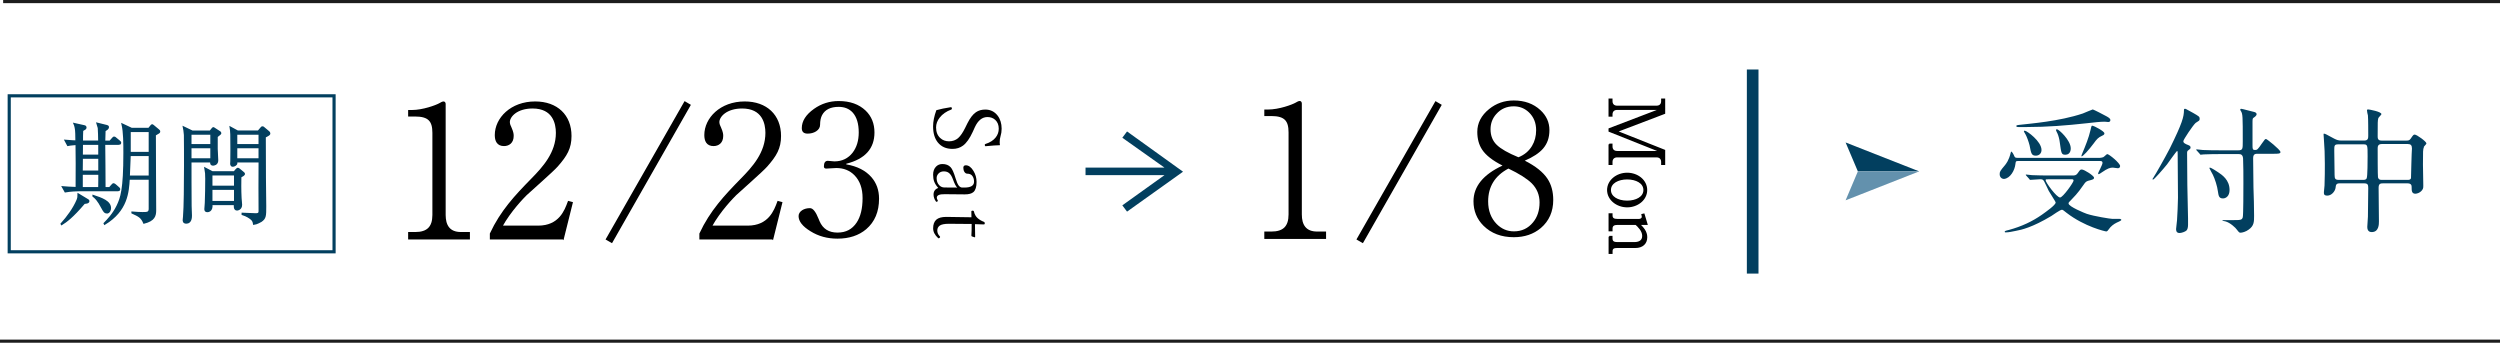 <?xml version="1.0" encoding="UTF-8"?><svg id="_レイヤー_1" xmlns="http://www.w3.org/2000/svg" width="795" height="109" viewBox="0 0 795 109"><defs><style>.cls-1{stroke:#000;}.cls-1,.cls-2,.cls-3{stroke-miterlimit:10;}.cls-1,.cls-3{stroke-width:.5px;}.cls-4{fill:#6391ad;}.cls-4,.cls-5{fill-rule:evenodd;}.cls-5,.cls-6,.cls-3{fill:#023f5f;}.cls-7{fill:#1d1d1d;}.cls-2{fill:none;}.cls-2,.cls-3{stroke:#023f5f;}</style></defs><rect class="cls-7" x="1" width="795" height="1"/><rect class="cls-7" y="108" width="795" height="1"/><path class="cls-6" d="M358.4,41.8l-1.5,2,13.4,9.5h-25.1v2.4h25.1l-13.4,9.6,1.5,2,17.8-12.7-17.8-12.8Z"/><path class="cls-6" d="M555.5,22.1h3.7V87h-3.7V22.1Z"/><path class="cls-5" d="M586.9,45.3l23.4,9.2h-19.5l-3.9-9.2Z"/><path class="cls-4" d="M586.9,63.7l23.4-9.2h-19.5l-3.9,9.2Z"/><path class="cls-6" d="M643.6,41.8c0,.1,.4,.7,.5,.9,.4,.7,1,2.3,1.3,3.5,.5,2.6,.6,3.3,2,3.3,1,0,1.8-.7,1.8-1.8,0-2.8-4.7-6.1-5.2-6.1-.3-.1-.4,0-.4,.2Zm10.2-.4s.4,1,.5,1.1c.3,.7,.6,1.8,.7,2.7,.5,3.6,.5,4,1.8,4,1.7,0,1.7-1.8,1.7-2,0-2.6-3.8-6.1-4.4-6.1-.2,0-.3,.1-.3,.3Zm-11.9-1h2.6c6.4,0,12.7-.5,19-1.2,2.5-.3,4.5-.5,5.8-.5,.2,0,1,.1,1.1,.1,.3,0,.7-.1,.7-.6s-.5-.8-1.2-1.2c-.5-.3-4.2-2.2-4.4-2.2-.1,0-2.7,1.1-3.2,1.3-7.5,2.5-16.7,3.2-20.1,3.6-.2,0-1,.1-1,.3-.1,.3,.2,.4,.7,.4Zm22.9,.9c-.6,2.6-1.6,5-2.6,7.4,0,0-.4,.9-.3,1,.3,.3,2.5-2.2,3.9-4.1,1-1.4,1.5-1.9,2.6-2.4,.7-.3,.8-.5,.8-.8,0-.7-3.4-2.4-3.7-2.4-.4-.1-.4,0-.7,1.3Zm9.2,28.3h-2.3c-.5,0-5.7-.8-8.1-1.6-.6-.2-5.8-2.3-5.8-3.3,0-.3,.1-.4,.9-1.2,2.2-2.2,3.2-3.8,4-4.9,.4-.6,.7-.9,1.3-1.1,1.6-.4,1.9-.5,1.9-1,0-.6-3.1-2.6-3.9-2.6-.5,0-.6,.2-1.3,1.2-.5,.7-1,.7-1.6,.7h-7c-2,0-3.8,0-5.9-.1-.3,0-1.6-.2-1.9-.2q-.1,0-.1,.1s0,.1,.2,.3l.9,1c.1,.2,.2,.3,.3,.3,.4,0,2.8-.2,3.2-.2,.6,0,.9,.1,1.2,.6,.2,.4,1.3,2.6,1.5,3.1,.3,.6,2.2,3.4,2.2,3.7,0,.8-3,2.9-4.4,3.9-3,2.1-6.4,3.7-10.4,4.8-1.3,.3-1.4,.4-1.4,.6s.3,.2,.3,.2c1.1,0,2.2-.3,3.3-.5,1.7-.3,5.2-1.1,11.2-4.7,.5-.3,2.8-2,3.4-2,.3,0,.6,.3,1.5,1,5.7,4.4,12.3,5.9,12.6,5.9s.6-.4,.8-.7c.6-.9,1.5-1.6,2.5-2.1,.2-.1,1.5-.6,1.5-.9-.1-.1-.2-.3-.6-.3Zm-18.9-6.8c-1.1,0-4.6-4.8-4.6-5.5,0-.3,.1-.3,1.3-.3h6.9c.3,0,.7,0,.7,.4,0,.6-3.4,5.4-4.3,5.4Zm-14.2-10.6c.1-.8,.1-1,.8-1h26.1c.5,0,.8,.1,.8,.6,0,.6-1.4,3.1-1.4,3.3s.1,.3,.2,.3,.9-.5,1-.6c1.9-1.3,2.6-1.5,3.5-1.5,.2,0,1.3,.2,1.6,.2s.7-.2,.7-.7c0-.9-3.5-3.8-4.1-3.8-.2,0-1,.9-1.3,1s-.8,.2-1.1,.2h-26.1c-.9,0-.9-.2-1.2-.9,0-.1-.6-1.1-.8-1.1-.1,0-.1,.1-.2,.4-.6,2.5-1.5,3.5-1.8,3.9-1.6,1.9-1.7,2.1-1.7,2.9,0,.9,.6,1.5,1.4,1.5,2-.2,3.4-2.8,3.6-4.7Zm79.7-8c-.3,0-.4,.1-1.3,1.4-1.3,1.9-1.5,2.1-2.2,2.1s-.8-.3-.8-1.3v-7.7c0-1,.1-1.1,.4-1.3,.3-.2,.9-.6,.9-1.1,0-.4-.4-.6-.8-.7-.6-.1-3.7-1-4.1-1-.1,0-.3,0-.3,.3,0,.1,.1,.3,.2,.4,.6,1,.6,1.6,.6,9.7,0,2.3,0,2.8-1.4,2.8h-5.4c-2,0-3.9,0-5.9-.1-.3,0-1.6-.2-1.9-.2-.1,0-.2,0-.2,.1s0,.1,.2,.3l.9,1c.1,.2,.2,.3,.3,.3,.2,0,.8-.1,1-.1,1.5-.1,4.5-.1,5.5-.1h5.6c.6,0,1.3,.1,1.4,1.4,.1,2,.1,5.5,.1,7.7s0,10.3-.2,11c-.3,.9-.6,.9-3.7,.9h-2.6s-.2,0-.2,.1,.9,.3,1,.3c1.5,.4,3.3,2.1,3.6,2.6,.7,.9,.8,1,1.2,1,.5,0,1.7-.3,2.6-1,1.7-1.2,1.7-2.5,1.7-4.4,0-1.3-.1-7.5-.2-9,0-1.3-.1-7.9-.1-9.3s.8-1.4,1.4-1.4h5c1.6,0,2.3,0,2.3-.6-.2-.8-4.3-4.1-4.6-4.1Zm-11.6,16.2c0-3.2-2.4-4.8-3.6-5.6-.4-.3-2.3-1.5-2.6-1.5-.1,0-.2,0-.2,.2,0,0,.9,1.8,1.1,2.1,.6,1.2,1.4,3.6,1.6,5.3,.2,1.3,.3,2.2,1.6,2.2,.9,0,2.1-.7,2.1-2.7Zm-9.5-22.6c0-.7-.2-.8-2.1-1.9-.3-.2-1.9-1-2.2-1.2-.1-.1-.3-.1-.4-.1-.2,0-.3,.1-.3,.4,0,2.1-.5,4.1-4.5,12.2-1.6,3.1-4.8,8.7-5,8.9,0,.1-.5,.8-.5,.8,0,.1,0,.2,.2,.2,.3,0,3.2-3.3,4.4-4.8,.4-.6,3.1-4.3,3.2-4.3,.2,0,.2,.5,.2,.7,0,2.2,.1,12.2,.1,14.2,0,1.7-.2,5.5-.3,7.1,0,.4-.3,2.4-.3,2.8s0,1.3,1.1,1.3c.6,0,1.8-.4,2.2-.8,.3-.3,.5-.9,.5-1.8v-2c-.2-8.3-.3-13.2-.3-20.8,0-.4,0-.7,.5-1,.4-.3,.6-.4,.6-.8,0-.5-.3-.6-1.3-1-.6-.3-1-.5-1-1s3.1-5.1,3.9-5.8c.1-.1,.8-.5,.9-.6,.2-.1,.4-.3,.4-.7Zm72.1,7.8c0-.6-3.1-2.8-3.7-2.8-.4,0-.5,.1-1.3,1.3-.4,.6-.9,.6-1.3,.6h-8c-1.2,0-1.2-.8-1.2-1.4,0-4.6,0-4.9,.2-5.7,0-.2,1-1.1,1-1.3,0-.8-3.9-1.5-4.2-1.5-.2,0-.4,0-.4,.3s.2,1.3,.3,1.6c.1,1.2,.1,5.1,.1,6.4,0,.8,0,1.6-1.3,1.6h-7.2c-1,0-1.5-.2-2.3-.6-2.6-1.4-2.9-1.6-3.3-1.6-.1,0-.1,.2-.1,.3s.1,1.3,.1,1.5c.2,2.3,.3,5.1,.3,7.8,0,1.2,0,5.2-.1,6.9,0,.3-.2,1.8-.2,2.1,0,.6,0,1.1,1.1,1.1,1.3,0,2.4-1.3,2.6-2.4,.1-1,.2-1.5,1.3-1.5h7.8c1.2,0,1.3,.5,1.3,1.5,0,1.5-.1,7.6-.1,9.1,0,.5-.2,2.7-.2,3.2,0,.4,0,1.7,1.4,1.7,2.3,0,2.3-2.5,2.3-3.4,0-1.7-.1-9.2-.1-10.7,0-1.3,.6-1.4,1.4-1.4h7.8c1.3,0,1.3,.8,1.3,1.2,0,1.1,0,2.1,1.2,2.1,.2,0,1.3-.1,2.1-1.1,.5-.6,.4-1.1,.4-2,0-1-.1-5.3-.1-6.2,0-4.3,0-4.8,.3-5.5-.2-.1,.8-.9,.8-1.2Zm-19,11.1c-.2,.5-.8,.5-1.1,.5h-7.8c-1.1,0-1.3-.4-1.3-1.6,0-1.3-.1-6.6-.1-7.7,0-1.6,0-2,1.3-2h8c1.3,0,1.3,.3,1.3,3.8,0,1,0,6.5-.3,7Zm14.1-.1c-.1,.6-.7,.6-1.1,.6h-8.2c-.6,0-1-.1-1.2-.8-.1-.5-.1-8-.1-9.1,0-.6,0-1.5,1.3-1.5h8.3c.9,0,1.3,.4,1.3,1.4-.1,.9-.3,9.1-.3,9.4Z"/><path class="cls-1" d="M194.53,76.99l-1.62-.93,24.88-43.56,1.57,.93-24.83,43.56Z"/><path class="cls-1" d="M245.68,75.89h-23.03v-1.57c3.36-7.19,7.89-12.01,13.11-17.34,3.65-3.71,7.89-8.35,7.89-14.73,0-3.02-1.04-8-7.66-8-5.05,0-7.48,2.73-7.48,4.58,0,.58,.29,1.33,.52,1.74,.7,1.57,.7,2.2,.7,2.67,0,2.03-1.28,2.96-2.84,2.96-2.03,0-2.67-1.45-2.67-3.25,0-5.28,4.93-10.44,12.59-10.44,6.9,0,11.31,4.18,11.31,10.73,0,3.89-1.39,6.21-4.29,9.51-1.39,1.62-8.53,7.83-9.92,9.16-.75,.75-5.05,5.1-7.77,10.09h11.6c6.84,0,8.64-4.99,9.69-7.83l1.1,.29-2.85,11.43Z"/><path class="cls-1" d="M402.3,75.74v-1.86h2.03c3.83,0,5.68-1.74,5.68-5.68v-26.1c0-3.77-1.33-5.45-5.74-5.45h-1.97v-1.57h.93c3.54,0,7.77-1.57,8.87-2.2,.41-.23,.87-.52,1.22-.52,.29,0,.41,.29,.41,.58v35.26c0,3.31,1.33,5.68,5.1,5.68h2.61v1.86h-19.14Z"/><path class="cls-1" d="M433.31,76.99l-1.62-.93,24.88-43.56,1.57,.93-24.83,43.56Z"/><g><path class="cls-1" d="M511.76,45.91h.77v.67c0,.96,.55,1.68,1.75,1.68h13.99l-16.51-6.58v-.67l16.51-6.31h-13.99c-1.25,0-1.75,.79-1.75,1.68v.48h-.77v-5.28h.77v.6c0,.91,.53,1.68,1.75,1.68h12.46c1.15,0,1.75-.67,1.75-1.68v-.6h.79v4.42l-15.22,5.8,15.22,6.05v4.37h-.79v-.72c0-1.03-.62-1.7-1.75-1.7h-12.46c-1.13,0-1.75,.7-1.75,1.7v.72h-.77v-6.31Z"/><path class="cls-1" d="M511.3,60.43c0-3,2.88-5.26,6.14-5.26s6.12,2.21,6.12,5.26-2.9,5.26-6.12,5.26c-3.26-.01-6.14-2.26-6.14-5.26Zm11.55,0c0-2.38-2.59-3.62-5.42-3.62s-5.4,1.25-5.4,3.62c0,2.23,2.35,3.62,5.42,3.62,2.73,0,5.4-1.2,5.4-3.62Z"/><path class="cls-1" d="M511.76,75.26h.77v.6c0,1.08,.72,1.37,1.75,1.37h5.45c1.13,0,2.74-.34,2.74-2.21,0-1.68-1.49-3.07-2.23-3.74h-5.95c-.96,0-1.75,.29-1.75,1.42v.62h-.77v-5.26h.77v.46c0,1.06,.72,1.34,1.75,1.34h6.96c.48,0,1.08-.31,1.08-.89,0-.05,0-.34-.1-.7l.5-.12,.94,3.12h-2.42c1.2,1.2,2.33,2.38,2.33,4.15,0,2.02-1.37,3.19-3.5,3.19h-5.78c-1.08,0-1.75,.24-1.75,1.27v.62h-.77v-5.24h-.02Z"/></g><rect class="cls-2" x="2.93" y="30.47" width="103.3" height="49.6"/><g><path class="cls-3" d="M26.81,64.6c-3.89,4.55-5.71,5.81-7.21,6.76l-.1-.17c1.96-2.17,3.92-4.83,5.08-7.56,.28-.7,.31-1.08,.31-1.89l3.01,1.82c.14,.07,.28,.17,.28,.38,0,.49-.42,.56-1.37,.66Zm10.96-18.79h-4.55c0,2,.14,11.73,.1,13.93h1.54l.67-.77c.35-.38,.42-.46,.6-.46,.17,0,.31,.11,.63,.38l.88,.77c.18,.14,.35,.28,.35,.53,0,.38-.38,.38-.52,.38h-12.2c-.7,0-2.84,.07-4.52,.38l-.84-1.5c1.54,.14,1.82,.14,4.38,.25,.04-7.7,.04-8.54-.03-13.83-1.72,.14-2.14,.21-2.7,.32l-.81-1.51c1.44,.14,3.26,.21,3.47,.21-.04-.81-.04-.94-.04-2.35s-.31-2.66-.56-3.19l3.26,.73c.35,.07,.39,.35,.39,.52,0,.32-.31,.49-1.05,.88-.07,1.58-.07,1.82-.07,3.47h5.32c0-.95-.07-3.5-.14-4.27-.04-.18-.35-1.23-.42-1.44l3.08,.76c.17,.04,.42,.14,.42,.42,0,.46-.38,.7-1.08,1.12-.04,1.02-.07,1.58-.1,3.43h1.75l.77-.88c.28-.35,.39-.42,.56-.42,.18,0,.21,.04,.63,.39l1.01,.84c.14,.1,.35,.28,.35,.53,0,.38-.39,.38-.53,.38Zm-11.69,9.52v1.61c0,1.4-.03,1.58,0,2.8h5.39c.04-.63,.04-3.71,.04-4.41h-5.43Zm5.42-5.08h-5.39c-.04,1.96-.04,2.21-.04,4.24h5.43v-4.24Zm0-4.44h-5.36c0,.74-.04,1.02-.04,3.61h5.39v-3.61h.01Zm2.52,21.84c-.74,0-1.02-.56-1.44-1.33-1.54-2.91-2.24-3.4-2.94-3.96v-.14c2.66,.88,5.43,1.82,5.43,3.99,0,.53-.31,1.44-1.05,1.44Zm15.3-24.75c0,13.27,.1,14.77,.1,23.8v.1c0,1.82-.35,3.26-3.64,4.1-.77-1.82-1.54-2.21-3.75-3.22v-.17c1.12,.1,2.62,.17,3.26,.17,1.5,0,2.24,0,2.24-1.29v-9.49h-6.51c-.25,4.17-.63,10.05-7.74,14.35l-.1-.21c1.12-1.16,2.84-2.91,4.13-5.57,1.19-2.49,2.17-5.01,2.17-16.8,0-3.08,0-6.62-.6-9.17l2.98,1.4h5.46l.63-.77c.28-.31,.28-.39,.42-.39,.1,0,.14,.04,.49,.31l1.47,1.23c.25,.21,.38,.32,.38,.53,0,.32-.13,.39-1.39,1.09Zm-1.79,6.48h-6.2c-.04,.56-.25,5.67-.28,6.69h6.48v-6.69Zm0-7.63h-6.2v6.79h6.2v-6.79Z"/><path class="cls-3" d="M68.99,43.43v3.92c0,.35,.17,3.33,.17,3.64,0,1.37-1.26,1.44-1.4,1.44-.8,0-.7-.7-.67-1.02h-6.44c0,2,0,11.83,.04,14.04,0,.46,.1,2.59,.1,3.08,0,.53,0,2.35-1.54,2.35-.91,0-.91-.63-.91-.91,0-.04,.11-1.16,.11-1.19,.24-2.73,.31-10.43,.31-16.03,0-1.23,0-9.28-.04-9.84-.1-1.29-.21-1.82-.35-2.49l2.77,1.33h5.71l.59-.73c.21-.21,.28-.35,.42-.35,.07,0,.31,.17,.42,.25l1.58,1.02c.17,.14,.28,.21,.28,.38,0,.23-.17,.37-1.15,1.11Zm-1.86-.84h-6.48v3.47h6.48v-3.47Zm0,4.3h-6.48v3.68h6.48v-3.68Zm9.38,9.35c-.03,1.33-.07,4.24,.07,6.72,0,.32,.17,1.82,.17,2.14,0,1.5-1.29,1.61-1.37,1.61-.94,0-.8-1.26-.77-1.72h-7.28c.21,2.21-1.23,2.24-1.4,2.24-.56,0-.7-.31-.7-.74,0-.31,.14-1.68,.14-1.96,.1-1.58,.14-5.99,.14-7.7,0-1.44-.03-2.03-.28-3.33l2.28,1.19h7l.49-.6c.42-.42,.46-.49,.63-.49,.21,0,.42,.21,.49,.25l1.23,1.02c.25,.21,.31,.28,.31,.42,.01,.32-.62,.67-1.15,.95Zm-1.85-.7h-7.35v3.75h7.35v-3.75Zm0,4.58h-7.35v4.03h7.35v-4.03Zm9.62-16.59c0,4.27,0,8.68,.04,12.78,0,1.47,.1,7.98,.1,9.28,0,3.04,0,3.81-1.4,4.76-.28,.14-1.37,.81-2.31,.91-.1-.67-.25-1.16-.84-1.64-.52-.42-1.37-1.02-2.8-1.47v-.28c.67,0,3.57,.18,4.17,.18,.74,0,1.23-.04,1.23-.95,0-2-.03-5.74-.03-7.42,0-1.29,.03-7.6,.03-8.26h-7.25c.04,.42,.04,.67-.14,.84-.25,.35-.84,.52-1.05,.52-.59,0-.59-.6-.59-.74,0-.07,.04-.67,.04-.77,.03-.59,.03-2.77,.03-3.47,0-5.11,0-5.81-.25-7.32l2.31,1.26h6.58l.77-.91c.28-.31,.35-.42,.52-.42,.25,0,.39,.14,.53,.28l1.5,1.26c.14,.14,.25,.25,.25,.49,0,.29-.18,.46-1.44,1.09Zm-1.82-.94h-7.25v3.47h7.25v-3.47Zm0,4.3h-7.25v3.68h7.25v-3.68Z"/></g><g><path class="cls-1" d="M130.04,75.89v-1.86h2.03c3.83,0,5.68-1.74,5.68-5.68v-26.1c0-3.77-1.33-5.45-5.74-5.45h-1.97v-1.57h.93c3.54,0,7.77-1.57,8.87-2.2,.41-.23,.87-.52,1.22-.52,.29,0,.41,.29,.41,.58v35.26c0,3.31,1.33,5.68,5.1,5.68h2.61v1.86h-19.14Z"/><path class="cls-1" d="M179.05,75.89h-23.03v-1.57c3.36-7.19,7.89-12.01,13.11-17.34,3.65-3.71,7.89-8.35,7.89-14.73,0-3.02-1.04-8-7.66-8-5.05,0-7.48,2.73-7.48,4.58,0,.58,.29,1.33,.52,1.74,.7,1.57,.7,2.2,.7,2.67,0,2.03-1.28,2.96-2.84,2.96-2.03,0-2.67-1.45-2.67-3.25,0-5.28,4.93-10.44,12.59-10.44,6.9,0,11.31,4.18,11.31,10.73,0,3.89-1.39,6.21-4.29,9.51-1.39,1.62-8.53,7.83-9.92,9.16-.75,.75-5.05,5.1-7.77,10.09h11.6c6.84,0,8.64-4.99,9.69-7.83l1.1,.29-2.85,11.43Z"/></g><path d="M269.13,52.27c3.49,.61,6.16,1.97,8,4.09,1.61,1.86,2.41,4.14,2.41,6.82,0,4.14-1.36,7.37-4.09,9.71-2.37,2-5.42,3-9.15,3-3.2,0-6.05-.78-8.56-2.35-2.53-1.55-3.79-3.16-3.79-4.82,0-.74,.38-1.37,1.15-1.88,.69-.43,1.51-.65,2.47-.65s1.84,1.15,2.76,3.44l.29,.71c1.04,2.41,2.93,3.62,5.68,3.62s4.66-1.05,6.09-3.15c1.27-1.9,1.91-4.51,1.91-7.82,0-3.08-.86-5.5-2.59-7.27-1.51-1.53-3.44-2.29-5.79-2.29l-3.18,.18c-.49,0-.74-.23-.74-.68,0-1.2,.42-1.79,1.26-1.79l2.06,.18c2.45,0,4.4-.94,5.85-2.82,1.27-1.69,1.91-3.81,1.91-6.38,0-2.78-.64-4.89-1.91-6.32-1.12-1.22-2.61-1.82-4.47-1.82-2.59,0-4.35,.88-5.29,2.65-.41,.8-.62,1.81-.62,3.03,0,.86-.43,1.57-1.29,2.12-.76,.47-1.66,.71-2.68,.71-1.24,0-1.85-.58-1.85-1.74,0-2.25,1.3-4.3,3.91-6.15,2.33-1.65,4.94-2.47,7.82-2.47,3.59,0,6.44,1.01,8.56,3.03,1.88,1.8,2.82,4.13,2.82,6.97,0,5.12-2.99,8.43-8.97,9.94v.24Z"/><g><path d="M318.02,46.17c-1.14,.03-2.65,.13-4.54,.32h-.09c-.15,0-.23-.16-.23-.47,0-.12,.07-.19,.2-.23,1.47-.47,2.56-1.17,3.29-2.11,.63-.81,.95-1.72,.95-2.75,0-1.2-.38-2.14-1.14-2.83-.65-.58-1.47-.88-2.46-.88-1.67,0-3,1.08-4,3.23l-.67,1.48c-.96,2.09-1.99,3.55-3.09,4.37-.93,.7-2.04,1.05-3.33,1.05-2.04,0-3.61-.7-4.72-2.1-.98-1.25-1.47-2.93-1.47-5.06,0-1.53,.34-3.25,1.04-5.15,1.31-.37,2.78-.68,4.41-.92l.23-.03c.2,0,.3,.15,.3,.45,0,.14-.06,.24-.17,.29-1.61,.59-2.85,1.46-3.72,2.59-.76,.96-1.14,1.99-1.14,3.11,0,1.42,.44,2.54,1.32,3.36,.75,.7,1.68,1.05,2.8,1.05s2.14-.35,2.93-1.06c.72-.64,1.45-1.7,2.18-3.18l.73-1.48c.85-1.7,1.75-2.87,2.7-3.52,.83-.58,1.83-.86,3-.86,1.61,0,2.91,.64,3.9,1.91,.86,1.12,1.29,2.52,1.29,4.18,0,.84-.12,1.65-.36,2.42-.17,.56-.26,1.17-.26,1.85,0,.35,.03,.68,.09,.98Z"/><path d="M298.35,59.75c-.62-.7-1.05-1.38-1.29-2.04-.22-.61-.33-1.33-.33-2.16,0-1.07,.31-1.93,.93-2.57,.54-.55,1.22-.82,2.04-.82,1.09,0,1.96,.33,2.59,1.01,.49,.49,1.01,1.65,1.57,3.49,.33,1.11,.67,1.89,.99,2.33,.34,.43,.71,.65,1.12,.65h.76c2.01,0,3.02-.63,3.02-1.88,0-.82-.23-1.49-.7-2-.35-.35-.84-.53-1.45-.53-.37,0-.69-.2-.93-.59-.22-.36-.33-.79-.33-1.29s.26-.79,.79-.79c.89,0,1.71,.6,2.44,1.8,.65,1.06,.98,2.23,.98,3.49,0,1.55-.33,2.62-.98,3.21-.57,.51-1.5,.76-2.79,.75l-6.37-.06c-1.67-.03-2.5,.34-2.5,1.11,0,.27,.08,.51,.23,.72,.07,.11,.1,.2,.1,.26,0,.09-.05,.16-.16,.23-.1,.07-.19,.1-.29,.1-.07,0-.12-.04-.17-.12-.5-.69-.75-1.42-.75-2.18,0-1.04,.49-1.75,1.48-2.1Zm6.04-.11c-.37-.29-.84-1.19-1.39-2.7-.34-.92-.76-1.57-1.24-1.94-.43-.34-.98-.5-1.64-.5-.7,0-1.27,.24-1.71,.72-.37,.41-.56,.89-.56,1.42,0,.93,.27,1.68,.82,2.26,.46,.48,1.01,.72,1.65,.72l4.07,.03Z"/><path d="M308.92,69.1l-.03-1.83c0-.19,.13-.29,.39-.29s.39,.1,.43,.29c.2,.88,.59,1.58,1.18,2.1,.57,.5,1.24,.89,2.01,1.18,.17,.06,.26,.2,.26,.43,0,.26-.1,.39-.3,.39-1.44-.06-2.38-.09-2.82-.09,0,1.1,.02,2.44,.06,4.01,0,.12-.06,.17-.17,.17l-.83-.27c-.13-.05-.2-.14-.2-.29,.06-.71,.09-1.94,.09-3.68l-7.22-.06c-1.43,0-2.41,.2-2.95,.59-.51,.38-.76,.9-.76,1.55,0,.71,.27,1.33,.81,1.86,.06,.06,.09,.11,.09,.17,0,.11-.06,.21-.19,.32-.11,.09-.2,.13-.29,.13-.06,0-.12-.03-.17-.09-1.04-.95-1.57-1.98-1.57-3.09,0-1.22,.33-2.13,1.01-2.75,.67-.58,1.72-.88,3.15-.88l4,.06,4.04,.06Z"/></g><path d="M484.89,51.09c3.42,1.73,5.82,3.65,7.21,5.75,1.22,1.85,1.83,4.1,1.83,6.74,0,3.7-1.31,6.68-3.94,8.93-2.31,1.95-5.18,2.92-8.61,2.92-3.96,0-7.17-1.22-9.63-3.65-2.12-2.12-3.18-4.71-3.18-7.77,0-4.71,3.08-8.5,9.23-11.36-3.13-1.58-5.29-3.26-6.47-5.05-1.03-1.54-1.55-3.43-1.55-5.66,0-2.82,1.26-5.25,3.77-7.27,2.23-1.81,4.84-2.72,7.83-2.72,3.43,0,6.26,1.02,8.47,3.07,1.91,1.77,2.87,3.88,2.87,6.34s-.68,4.32-2.03,5.9c-1.24,1.42-3.17,2.7-5.8,3.82Zm-5.21,2.51c-4.3,2.28-6.45,5.76-6.45,10.45,0,2.96,.91,5.36,2.73,7.21,1.54,1.54,3.36,2.31,5.46,2.31,2.5,0,4.52-.95,6.08-2.86,1.39-1.67,2.08-3.79,2.08-6.34,0-2.37-.83-4.4-2.48-6.07-1.5-1.48-3.98-3.05-7.43-4.7Zm3.18-3.59c1.9-.76,3.33-1.96,4.31-3.59,.88-1.46,1.32-3.13,1.32-5.02,0-2.32-.77-4.21-2.31-5.69-1.33-1.26-2.94-1.9-4.81-1.9-2.25,0-4.1,.82-5.55,2.45-1.22,1.36-1.83,2.98-1.83,4.85,0,2.04,.66,3.7,1.97,4.96,1.3,1.27,3.59,2.58,6.9,3.94Z"/></svg>